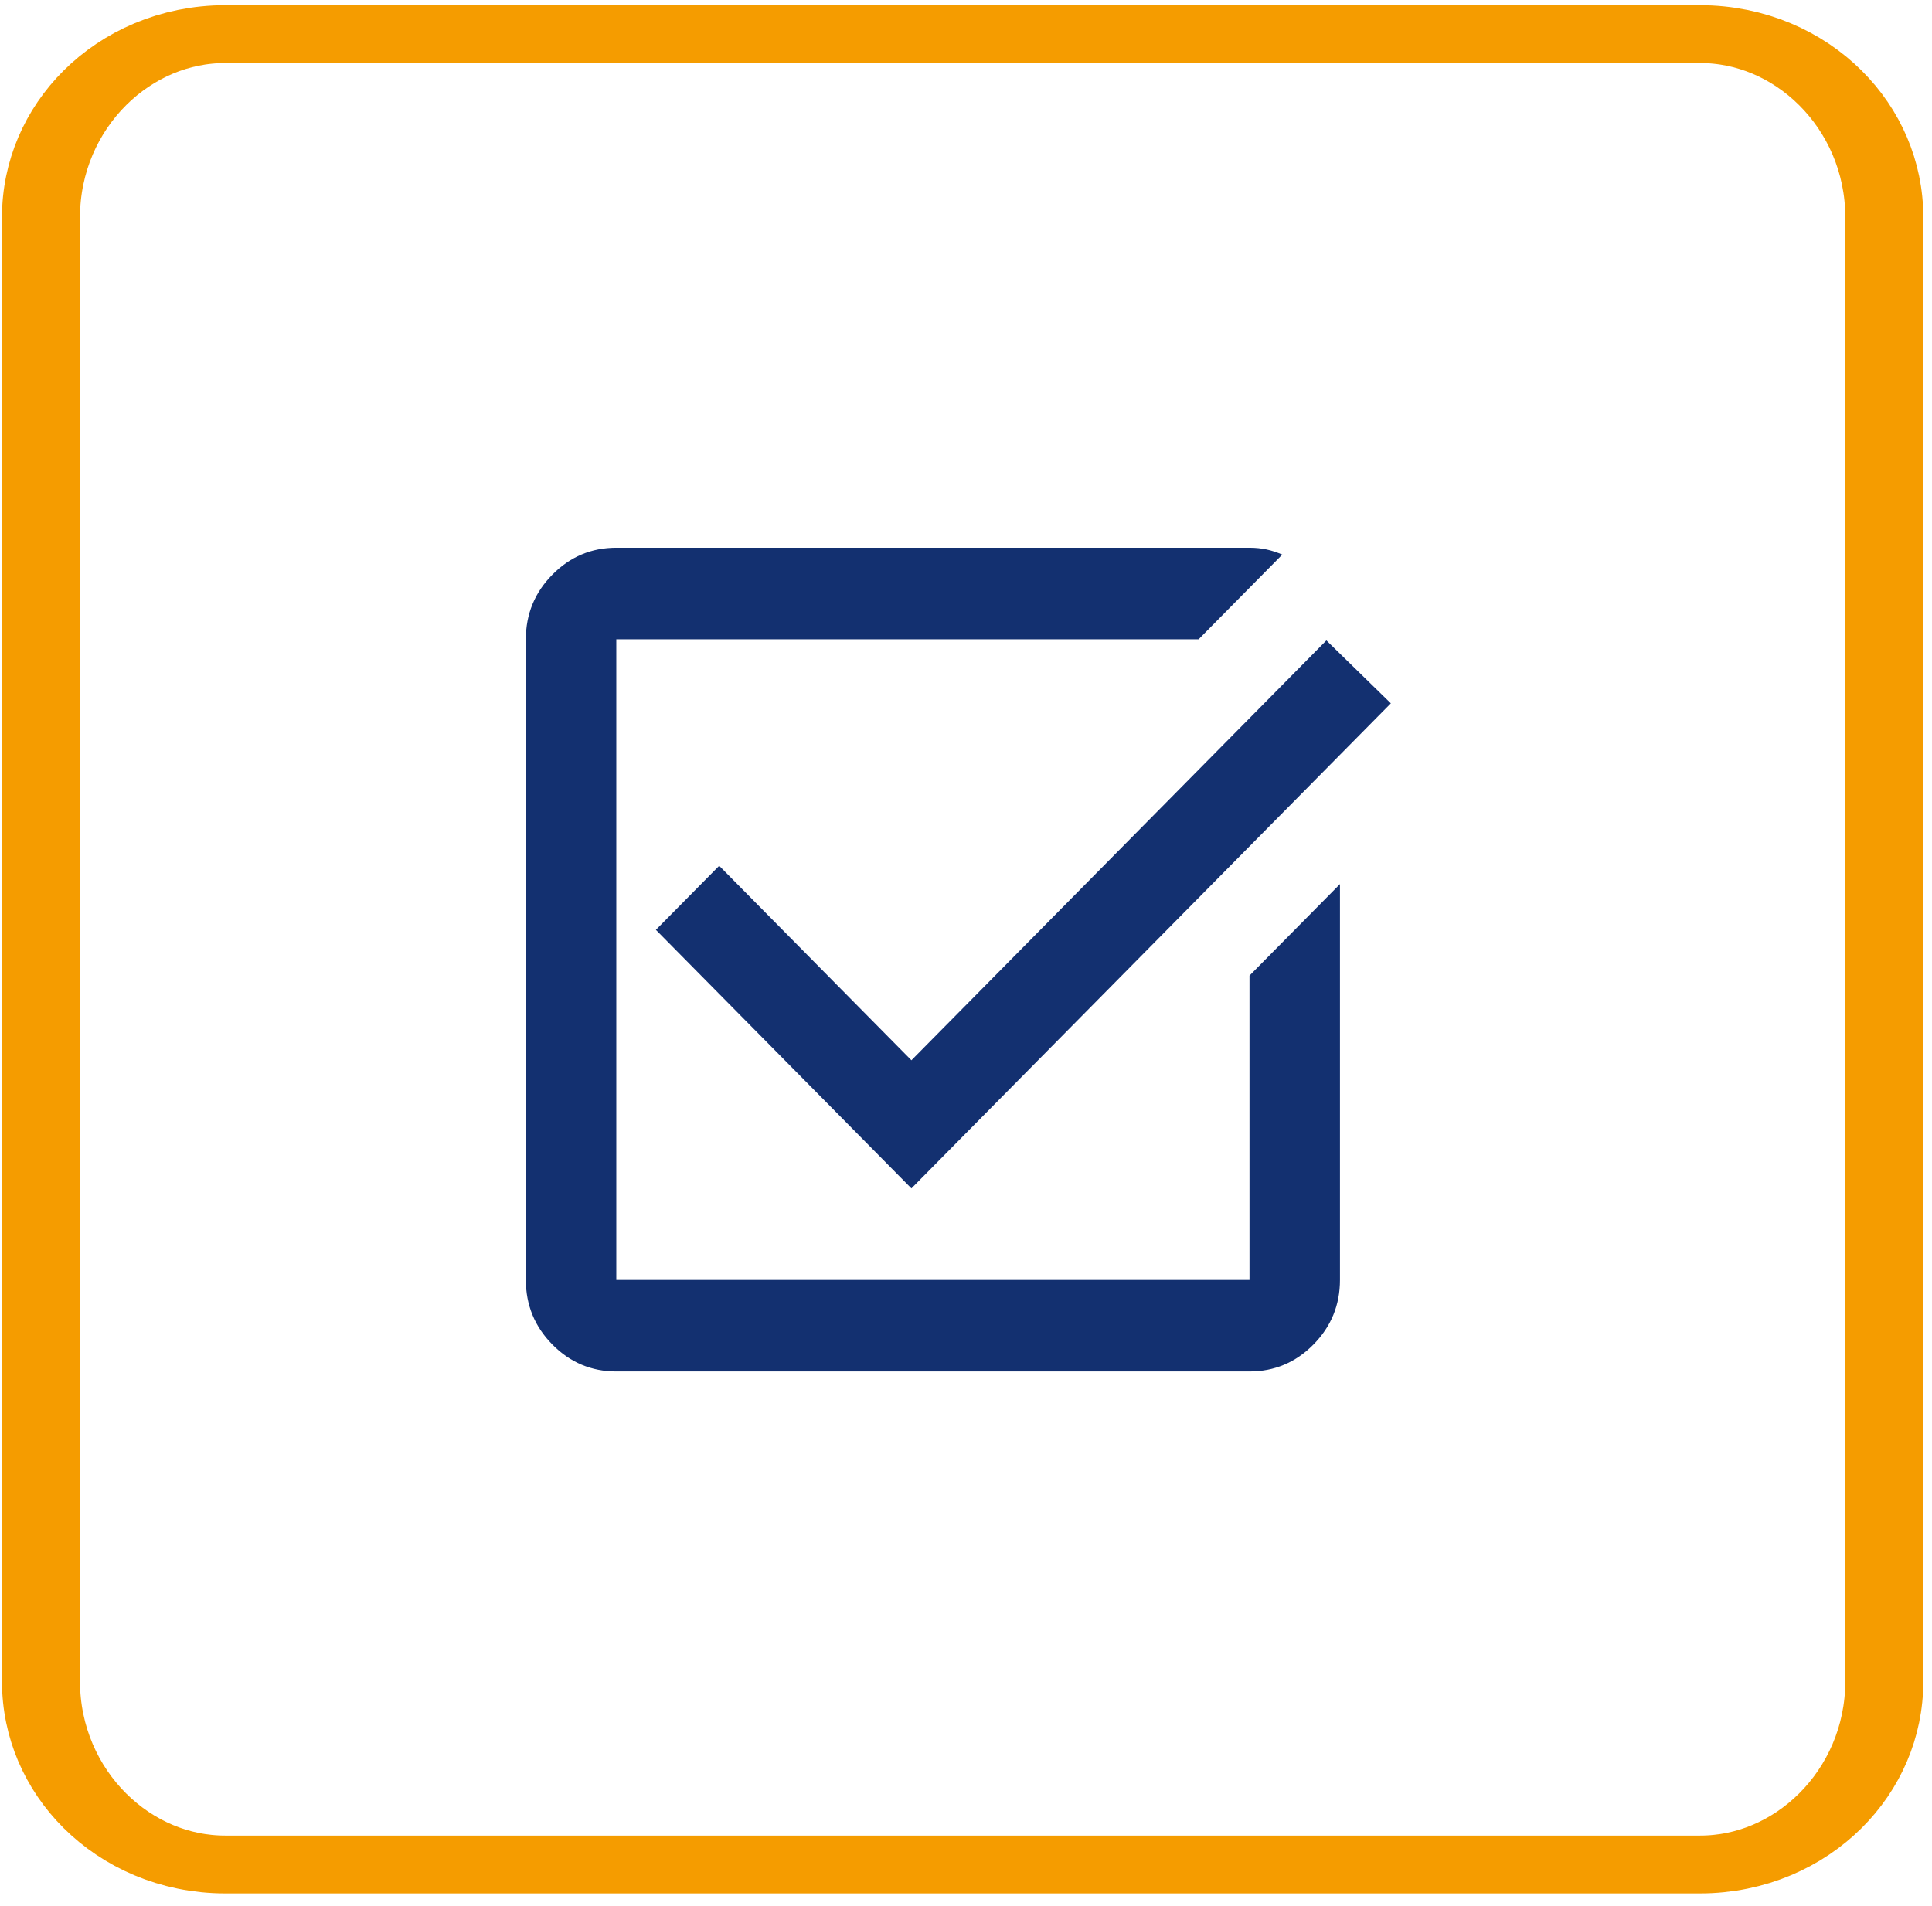 <?xml version="1.0"?>
<svg xmlns="http://www.w3.org/2000/svg" xmlns:xlink="http://www.w3.org/1999/xlink" width="75" height="74" xml:space="preserve" overflow="hidden" viewBox="0 0 145 144"><g transform="translate(-2956 -1976)"><path d="M154.959 121.09 154.959 231.732C154.959 239.365 150.333 245.562 144.637 245.562L62.059 245.562C56.362 245.562 51.737 239.365 51.737 231.732L51.737 121.09C51.737 113.457 56.362 107.26 62.059 107.26L144.637 107.26C150.333 107.26 154.959 113.457 154.959 121.09Z" stroke="#F59C00" stroke-width="4.369" stroke-linecap="round" stroke-linejoin="round" stroke-miterlimit="1.5" fill="none" fill-rule="evenodd" transform="matrix(1.349 0 0 1 2888.83 1871.32)"/><g><g><g><path d="M17.083-10.25C15.204-10.25 13.595-10.919 12.257-12.257 10.919-13.595 10.25-15.204 10.25-17.083L10.25-64.916C10.25-66.796 10.919-68.404 12.257-69.743 13.595-71.081 15.204-71.75 17.083-71.75L64.916-71.75C65.372-71.75 65.799-71.707 66.198-71.622 66.596-71.536 66.995-71.408 67.394-71.237L61.073-64.916 17.083-64.916 17.083-17.083 64.916-17.083 64.916-39.804 71.75-46.637 71.75-17.083C71.75-15.204 71.081-13.595 69.743-12.257 68.404-10.919 66.796-10.25 64.916-10.25L17.083-10.25ZM39.377-23.917 20.073-43.221 24.856-48.004 39.377-33.483 70.725-64.831 75.594-60.133 39.377-23.917Z" fill="#133070" transform="matrix(1 0 0 1.012 2985 2090)"/></g></g></g></g></svg>

